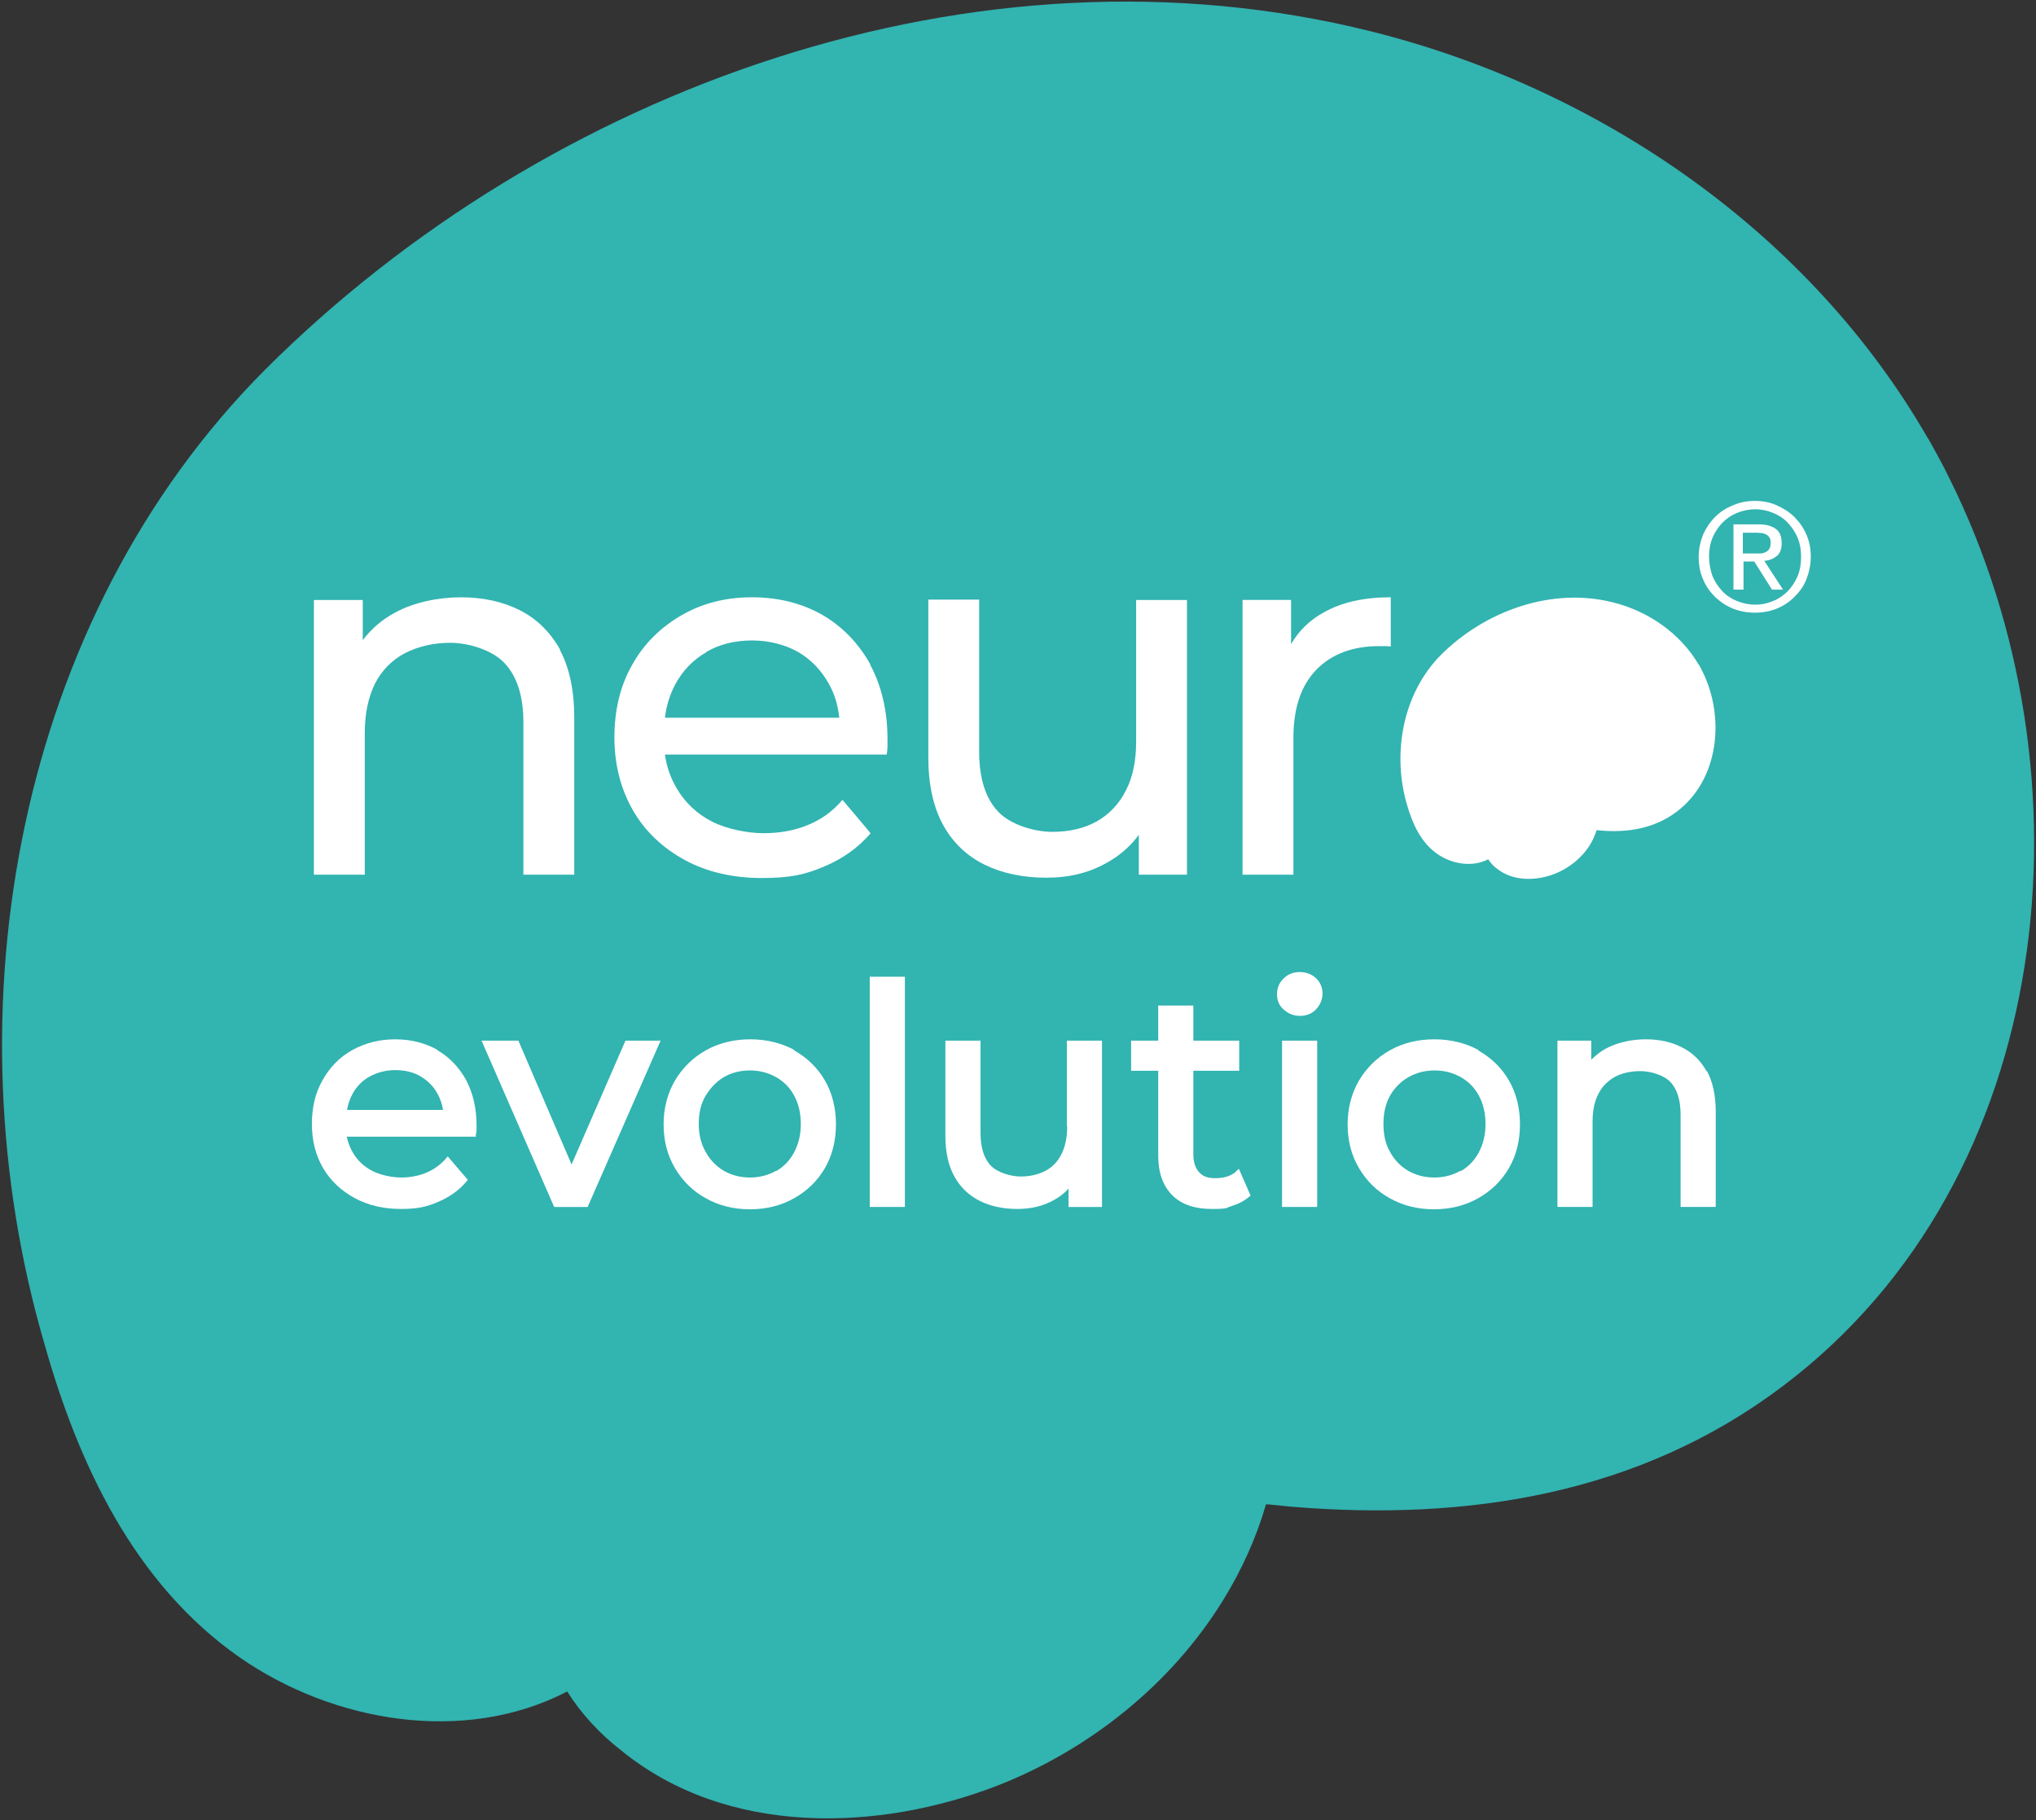<?xml version="1.0" encoding="UTF-8"?>
<svg id="Layer_1" xmlns="http://www.w3.org/2000/svg" version="1.1" viewBox="0 0 608.4 544">
  <rect x="0" y="0" width="608.4" height="544" fill="#333333" stroke="none"/>
  <!-- Generator: Adobe Illustrator 29.3.1, SVG Export Plug-In . SVG Version: 2.1.0 Build 151)  -->
  <defs>
    <style>
      .st0 {
        fill: #fff;
      }

      .st1 {
        fill: #32b4b1;
        opacity: 1;
      }
    </style>
  </defs>
  <path class="st1" d="M576.1,131c-35.3-61.4-97.9-104.5-166.3-121.6-117.9-29.5-246,16.7-330.5,101C4.7,185.2-15.8,302.2,13.3,401.7c10.1,35.8,26.8,71.6,58.3,93.6,27.9,19.4,67.1,26.2,97.9,10.2,4.2,6.7,9.8,12.7,16.1,17.6,31.6,25.8,76.9,24.4,112.8,10.4,27.4-10.8,51.7-30.3,67.1-55.3,5.5-8.9,9.9-18.6,12.8-28.6,0-.2,7.1.7,7.8.7,52.4,4.3,103.7-3.6,146.7-36.1,82.4-62.2,93.7-183,49.7-271.3-2-4.1-4.2-8.1-6.4-12h0Z"/>
  <g>
    <g>
      <path class="st0" d="M130.8,313.8c-3.7-2.1-8-3.2-12.7-3.2s-9,1.1-12.8,3.2c-3.8,2.1-6.8,5.2-8.9,9-2.2,3.8-3.2,8.2-3.2,13.1s1.1,9.3,3.3,13.1c2.2,3.8,5.4,6.8,9.4,9,4,2.2,8.7,3.3,13.9,3.3s7.8-.7,11.1-2.1c3.3-1.4,6.2-3.4,8.4-6l.5-.6-6-7-.7.8c-1.6,1.8-3.6,3.2-5.8,4.1-2.2.9-4.7,1.4-7.4,1.4s-6.2-.7-8.7-2c-2.5-1.3-4.4-3.1-5.8-5.5-.8-1.4-1.4-3-1.8-4.7h38.6v-.8c.2-.4.2-.9.2-1.4,0-.5,0-1,0-1.3,0-5.1-1.1-9.6-3.1-13.4-2.1-3.8-5-6.9-8.7-9h0ZM105.3,327c1.2-2.3,3-4.1,5.2-5.3s4.8-1.9,7.6-1.9,5.5.6,7.6,1.9c2.2,1.3,3.9,3,5.1,5.3.8,1.4,1.3,3,1.6,4.7h-28.7c.3-1.7.8-3.2,1.6-4.7h0Z"/>
      <polygon class="st0" points="170.8 348 154.9 311 143.9 311 165.6 360.7 175.6 360.7 197.4 311 186.9 311 170.8 348"/>
      <path class="st0" d="M237.4,313.8c-3.9-2.1-8.3-3.2-13.2-3.2s-9.4,1.1-13.3,3.3-6.9,5.2-9.2,9c-2.2,3.8-3.4,8.2-3.4,13.1s1.1,9.2,3.4,13.1,5.4,6.9,9.2,9c3.9,2.2,8.3,3.3,13.2,3.3s9.3-1.1,13.2-3.3c3.9-2.2,7-5.2,9.2-9,2.2-3.8,3.3-8.2,3.3-13.1s-1.1-9.3-3.3-13.1c-2.2-3.8-5.3-6.8-9.2-9h0ZM231.9,349.9c-2.3,1.3-4.9,2-7.8,2s-5.5-.7-7.8-2c-2.2-1.3-4.1-3.2-5.4-5.6-1.4-2.4-2.1-5.2-2.1-8.5s.7-6.1,2.1-8.4,3.2-4.2,5.4-5.5,4.9-2,7.8-2,5.5.7,7.8,2c2.3,1.3,4.1,3.1,5.4,5.5,1.3,2.4,2,5.2,2,8.5s-.7,6-2,8.5c-1.3,2.4-3.1,4.3-5.4,5.6Z"/>
      <rect class="st0" x="259.9" y="291.9" width="10.5" height="68.8"/>
      <path class="st0" d="M318.9,336.7c0,3.2-.6,6-1.7,8.2-1.1,2.2-2.7,3.9-4.8,5-2.1,1.1-4.6,1.7-7.4,1.7s-6.8-1.1-8.9-3.2c-2.1-2.2-3.1-5.5-3.1-9.9v-27.5h-10.5v28.5c0,4.8.9,8.9,2.7,12.1,1.8,3.3,4.4,5.7,7.6,7.3,3.2,1.6,7,2.4,11.2,2.4s7.8-.9,11-2.7c1.6-.9,3.1-2,4.3-3.4v5.5h10v-49.7h-10.5v25.6h0Z"/>
      <path class="st0" d="M369.4,350.1c-1.6,1.4-3.7,2-6.2,2s-3.8-.6-4.9-1.8c-1.1-1.2-1.7-3-1.7-5.3v-25h13.7v-9h-13.7v-10.5h-10.5v10.5h-8.1v9h8.1v25.4c0,5,1.4,9,4.2,11.8,2.8,2.8,6.8,4.1,11.8,4.1s4.1-.3,6-.9c2-.6,3.7-1.5,5.1-2.7l.5-.4-3.5-8-.9.8h0Z"/>
      <path class="st0" d="M388.4,290.5c-1.9,0-3.5.6-4.8,1.9-1.3,1.2-2,2.8-2,4.7s.6,3.4,2,4.6c1.3,1.2,2.9,1.9,4.8,1.9s3.6-.6,4.9-2c1.2-1.3,1.9-2.9,1.9-4.7s-.7-3.4-2-4.6c-1.3-1.2-2.9-1.8-4.8-1.8h0Z"/>
      <rect class="st0" x="383.1" y="311" width="10.5" height="49.7"/>
      <path class="st0" d="M441.8,313.8c-3.9-2.1-8.3-3.2-13.2-3.2s-9.4,1.1-13.3,3.3c-3.9,2.2-6.9,5.2-9.2,9-2.2,3.8-3.4,8.2-3.4,13.1s1.1,9.2,3.4,13.1,5.4,6.9,9.2,9c3.9,2.2,8.3,3.3,13.2,3.3s9.3-1.1,13.2-3.3c3.9-2.2,7-5.2,9.2-9,2.2-3.8,3.3-8.2,3.3-13.1s-1.1-9.3-3.3-13.1c-2.2-3.8-5.3-6.8-9.2-9h0ZM436.4,349.9c-2.3,1.3-4.9,2-7.8,2s-5.5-.7-7.8-2c-2.2-1.3-4.1-3.2-5.4-5.6-1.4-2.4-2-5.2-2-8.5s.7-6.1,2-8.4,3.2-4.2,5.5-5.5,4.9-2,7.8-2,5.5.7,7.8,2c2.3,1.3,4.1,3.1,5.4,5.5,1.3,2.4,2,5.2,2,8.5s-.7,6-2,8.5c-1.3,2.4-3.1,4.3-5.4,5.6Z"/>
      <path class="st0" d="M510,320.2c-1.8-3.2-4.2-5.6-7.4-7.2-3.1-1.6-6.7-2.4-10.8-2.4s-8.4.9-11.8,2.7c-1.7.9-3.2,2.1-4.5,3.4v-5.7h-10.1v49.7h10.5v-25.6c0-3.3.6-6.1,1.8-8.3,1.1-2.2,2.8-3.8,4.9-5,2.1-1.1,4.7-1.7,7.6-1.7s6.8,1.1,8.9,3.2c2.1,2.2,3.1,5.5,3.1,9.9v27.5h10.5v-28.5c0-4.8-.9-8.9-2.6-12.1h0Z"/>
    </g>
    <path class="st0" d="M507.7,198.8c-5.5-9.5-15.2-16.2-25.8-18.8-18.3-4.6-38.1,2.6-51.2,15.6-11.6,11.6-14.8,29.7-10.2,45.1,1.6,5.5,4.1,11.1,9,14.5,4.3,3,10.4,4.1,15.2,1.6.7,1,1.5,2,2.5,2.7,4.9,4,11.9,3.8,17.5,1.6,4.2-1.7,8-4.7,10.4-8.6.9-1.4,1.5-2.9,2-4.4,0,0,1.1.1,1.2.1,8.1.7,16.1-.6,22.7-5.6,12.8-9.6,14.5-28.4,7.7-42-.3-.6-.6-1.2-1-1.9h0Z"/>
    <path class="st0" d="M167.4,194.2c-2.9-5.2-6.9-9.2-12-11.8-5.1-2.6-11.1-3.9-17.7-3.9s-14,1.5-19.5,4.5c-4,2.1-7.2,4.9-9.8,8.3v-12h-14.6v82.1h15.2v-42.3c0-5.9,1.1-10.9,3.1-14.9,2.1-4,5.1-7,8.9-9,3.9-2,8.5-3.1,13.6-3.1s12.3,2,16.1,6c3.8,4,5.7,9.9,5.7,17.8v45.5h15.2v-47.2c0-8-1.5-14.7-4.3-20h0Z"/>
    <path class="st0" d="M260.1,198.6c-3.5-6.3-8.3-11.3-14.3-14.8-6.1-3.5-13.2-5.3-21.1-5.3s-14.9,1.8-21.1,5.4-11.2,8.5-14.7,14.8c-3.6,6.3-5.3,13.6-5.3,21.7s1.9,15.4,5.5,21.7c3.6,6.3,8.9,11.3,15.5,14.9,6.6,3.6,14.4,5.4,23.1,5.4s13-1.1,18.5-3.4,10.2-5.6,13.9-9.9h.1c0-.1-8.4-10-8.4-10h-.1c-2.9,3.4-6.4,5.9-10.4,7.5-3.9,1.6-8.3,2.4-13.1,2.4s-11-1.2-15.5-3.5-8-5.7-10.5-9.9c-1.8-3.1-3-6.4-3.5-10.1h66.3v-.2c.1-.7.2-1.5.2-2.3,0-.8,0-1.6,0-2.2,0-8.4-1.8-15.9-5.2-22.2h0ZM211.1,194.8c4-2.3,8.6-3.4,13.6-3.4s9.8,1.2,13.7,3.4,7,5.5,9.3,9.6c1.7,3,2.7,6.4,3.1,10.1h-52.1c.4-3.6,1.5-7,3.1-10,2.2-4.1,5.4-7.4,9.3-9.6h0Z"/>
    <path class="st0" d="M339.5,179.3v42.4c0,5.7-1,10.6-3.1,14.6-2,4-5,7.1-8.7,9.2-3.8,2.1-8.2,3.1-13.3,3.1s-12.3-2-16.1-6c-3.8-4-5.7-10-5.7-17.9v-45.5h-15.2v47.2c0,8,1.5,14.8,4.4,20.1,2.9,5.3,7.1,9.3,12.4,11.9,5.3,2.6,11.5,3.9,18.5,3.9s12.8-1.5,18.1-4.5c3.8-2.1,7-4.9,9.5-8.3v11.9h14.4v-82.1h-15.2Z"/>
    <path class="st0" d="M415.4,178.5c-7.8,0-14.5,1.5-19.8,4.5-4.2,2.3-7.5,5.5-9.8,9.5v-13.2h-14.5v82.1h15.2v-40.9c0-8.9,2.3-15.7,6.9-20.4,4.6-4.7,10.9-7,18.7-7h1.6c.5,0,1.1,0,1.7.1h.2s0-14.7,0-14.7h-.2Z"/>
    <path class="st0" d="M508.9,159.8c.9-2,2.1-3.8,3.6-5.3s3.3-2.7,5.4-3.5c2-.9,4.2-1.3,6.5-1.3s4.5.4,6.5,1.3,3.8,2,5.3,3.5c1.5,1.5,2.7,3.2,3.6,5.3.9,2,1.3,4.2,1.3,6.6s-.5,4.6-1.3,6.7-2.1,3.8-3.6,5.3c-1.5,1.5-3.3,2.7-5.3,3.5-2,.8-4.2,1.2-6.5,1.2s-4.5-.4-6.5-1.2-3.8-2-5.4-3.5c-1.5-1.5-2.8-3.3-3.6-5.3-.9-2-1.3-4.3-1.3-6.7s.5-4.5,1.3-6.6ZM511.7,172.1c.7,1.7,1.7,3.2,2.9,4.5,1.2,1.3,2.7,2.3,4.4,3,1.7.7,3.5,1.1,5.5,1.1s3.7-.4,5.4-1.1,3.1-1.7,4.4-3c1.2-1.3,2.2-2.8,2.9-4.5s1-3.6,1-5.7-.3-3.9-1-5.6c-.7-1.7-1.7-3.2-2.9-4.5-1.2-1.3-2.7-2.3-4.4-3-1.7-.7-3.5-1.1-5.4-1.1s-3.8.4-5.5,1.1-3.1,1.7-4.4,3c-1.2,1.3-2.2,2.8-2.9,4.5-.7,1.7-1,3.6-1,5.6s.4,3.9,1,5.7h0ZM525.5,156.7c2.3,0,4,.5,5.2,1.4s1.7,2.3,1.7,4.2-.5,3.1-1.5,3.9c-1,.8-2.2,1.3-3.7,1.4l5.6,8.6h-3.3l-5.3-8.4h-3.2v8.4h-3v-19.5h7.5,0ZM524.1,165.4c.7,0,1.3,0,1.9,0,.6,0,1.2-.2,1.6-.4s.9-.5,1.1-1c.3-.4.4-1,.4-1.8s-.1-1.2-.4-1.6c-.2-.4-.6-.7-1-.9-.4-.2-.9-.4-1.4-.4-.5,0-1-.1-1.5-.1h-4v6.2h3.2Z"/>
  </g>
</svg>